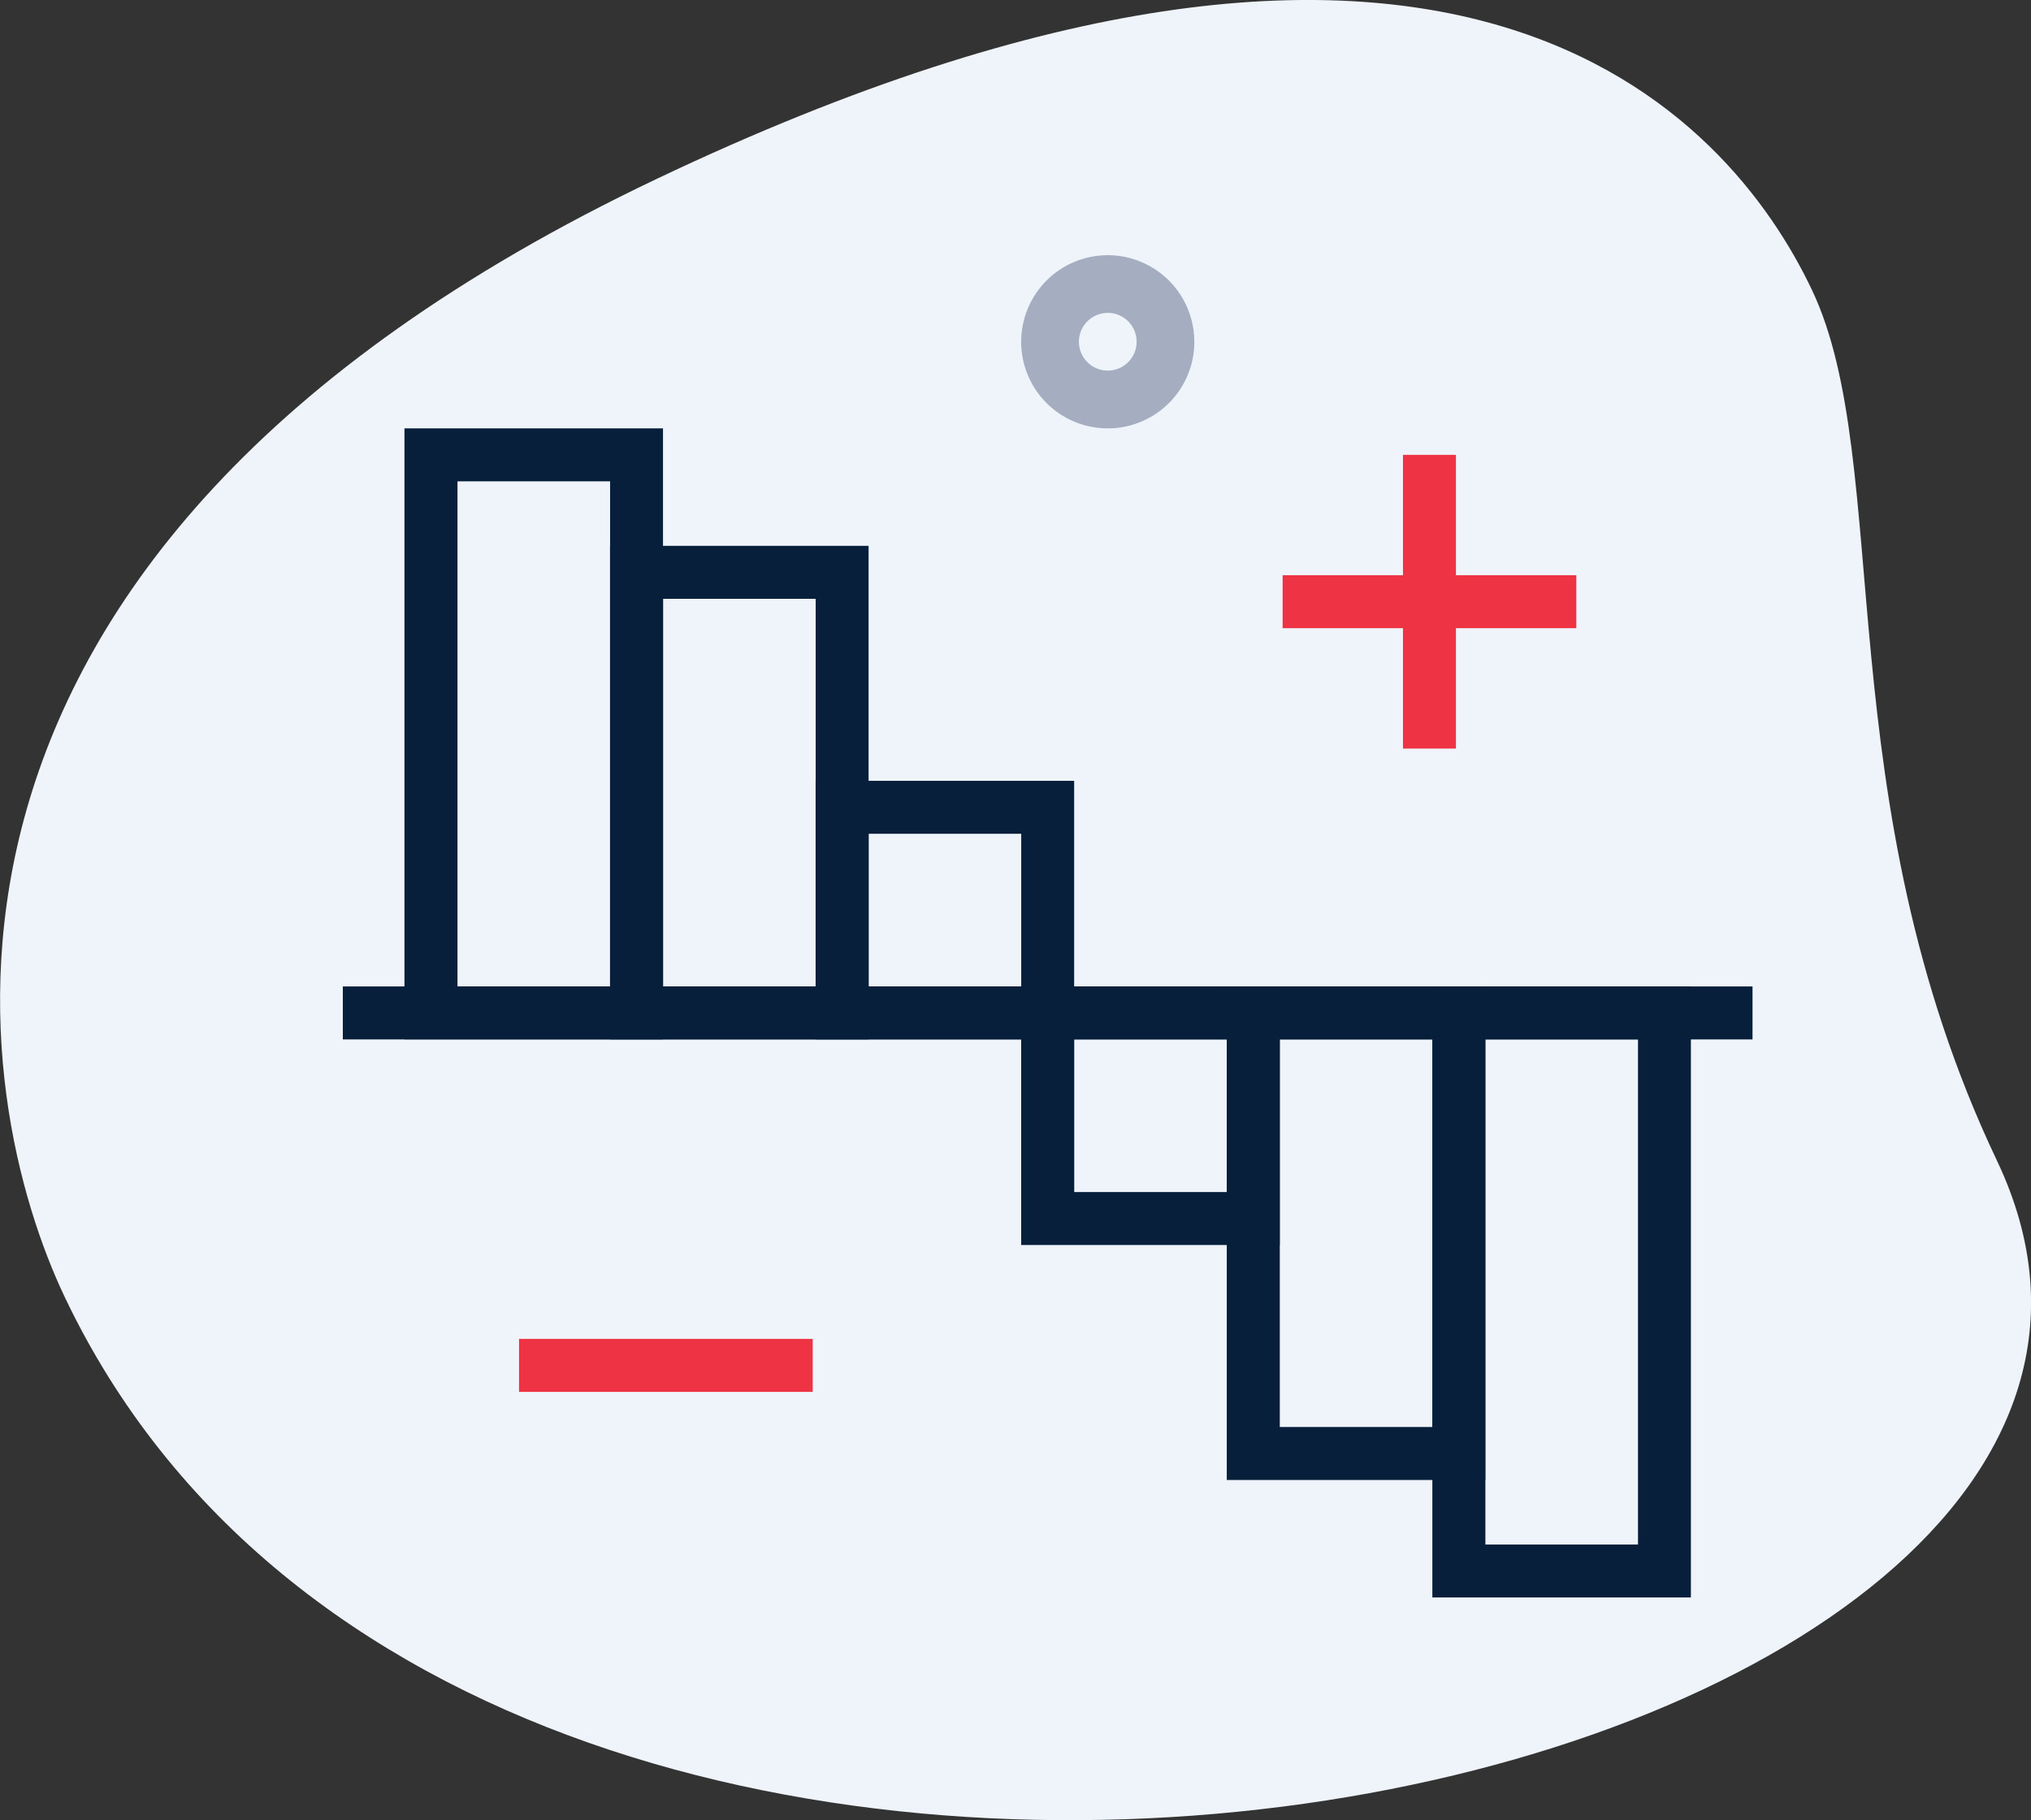 <?xml version="1.0" encoding="UTF-8"?>
<svg xmlns="http://www.w3.org/2000/svg" width="76.097" height="68.19" viewBox="0 0 76.097 68.19">
  <rect x="0" y="0" width="76.097" height="68.19" fill="#333333" stroke="none"/>
  <defs>
    <style>
            .cls-3{fill:#081f3b}.cls-4{fill:#e34}
        </style>
  </defs>
  <g id="Group_38" transform="translate(-3467.979 -2896.92)">
    <g id="Group_36">
      <path id="Path_26" fill="#eff4fa" d="M3542.8 2940.4c-6.425-13.507-3.838-26.11-6.932-32.619s-13.34-18.4-43.283-4.16-25.593 34.718-22.186 41.878c15.941 33.526 83.779 18.824 72.4-5.1zm0 0"></path>
    </g>
    <path id="Path_27" fill="#a4aec0" d="M3512.645 2910.455a3.244 3.244 0 1 1-2.43-3.891 3.248 3.248 0 0 1 2.43 3.891zm-4.214-.975a1.081 1.081 0 1 0 1.3-.81 1.083 1.083 0 0 0-1.3.81zm0 0"></path>
    <g id="Group_37">
      <path id="Path_28" d="M3492.82 2935.859h-9.687v-22.891h9.687zm-7.7-1.985h5.718v-18.922h-5.718z" class="cls-3"></path>
      <path id="Path_29" d="M3500.523 2935.859h-9.688v-18.49h9.688zm-7.7-1.985h5.718v-14.52h-5.718z" class="cls-3"></path>
      <path id="Path_30" d="M3508.225 2935.859h-9.687v-9.687h9.687zm-7.7-1.985h5.717v-5.718h-5.717z" class="cls-3"></path>
      <path id="Path_31" d="M3531.333 2956.766h-9.687v-22.892h9.687zm-7.7-1.984h5.718v-18.923h-5.718z" class="cls-3"></path>
      <path id="Path_32" d="M3523.63 2952.365h-9.687v-18.491h9.687zm-7.7-1.985h5.718v-14.521h-5.718z" class="cls-3"></path>
      <path id="Path_33" d="M3515.928 2943.562h-9.688v-9.688h9.688zm-7.7-1.984h5.718v-5.719h-5.718z" class="cls-3"></path>
      <path id="Rectangle_46" d="M0 0H52.818V1.985H0z" class="cls-3" transform="translate(3480.824 2933.875)"></path>
      <path id="Rectangle_47" d="M0 0H1.985V11.004H0z" class="cls-4" transform="translate(3520.545 2913.96)"></path>
      <path id="Rectangle_48" d="M0 0H11.004V1.985H0z" class="cls-4" transform="translate(3516.036 2918.469)"></path>
      <path id="Rectangle_49" d="M0 0H11.004V1.985H0z" class="cls-4" transform="translate(3487.426 2947.079)"></path>
    </g>
  </g>
</svg>

